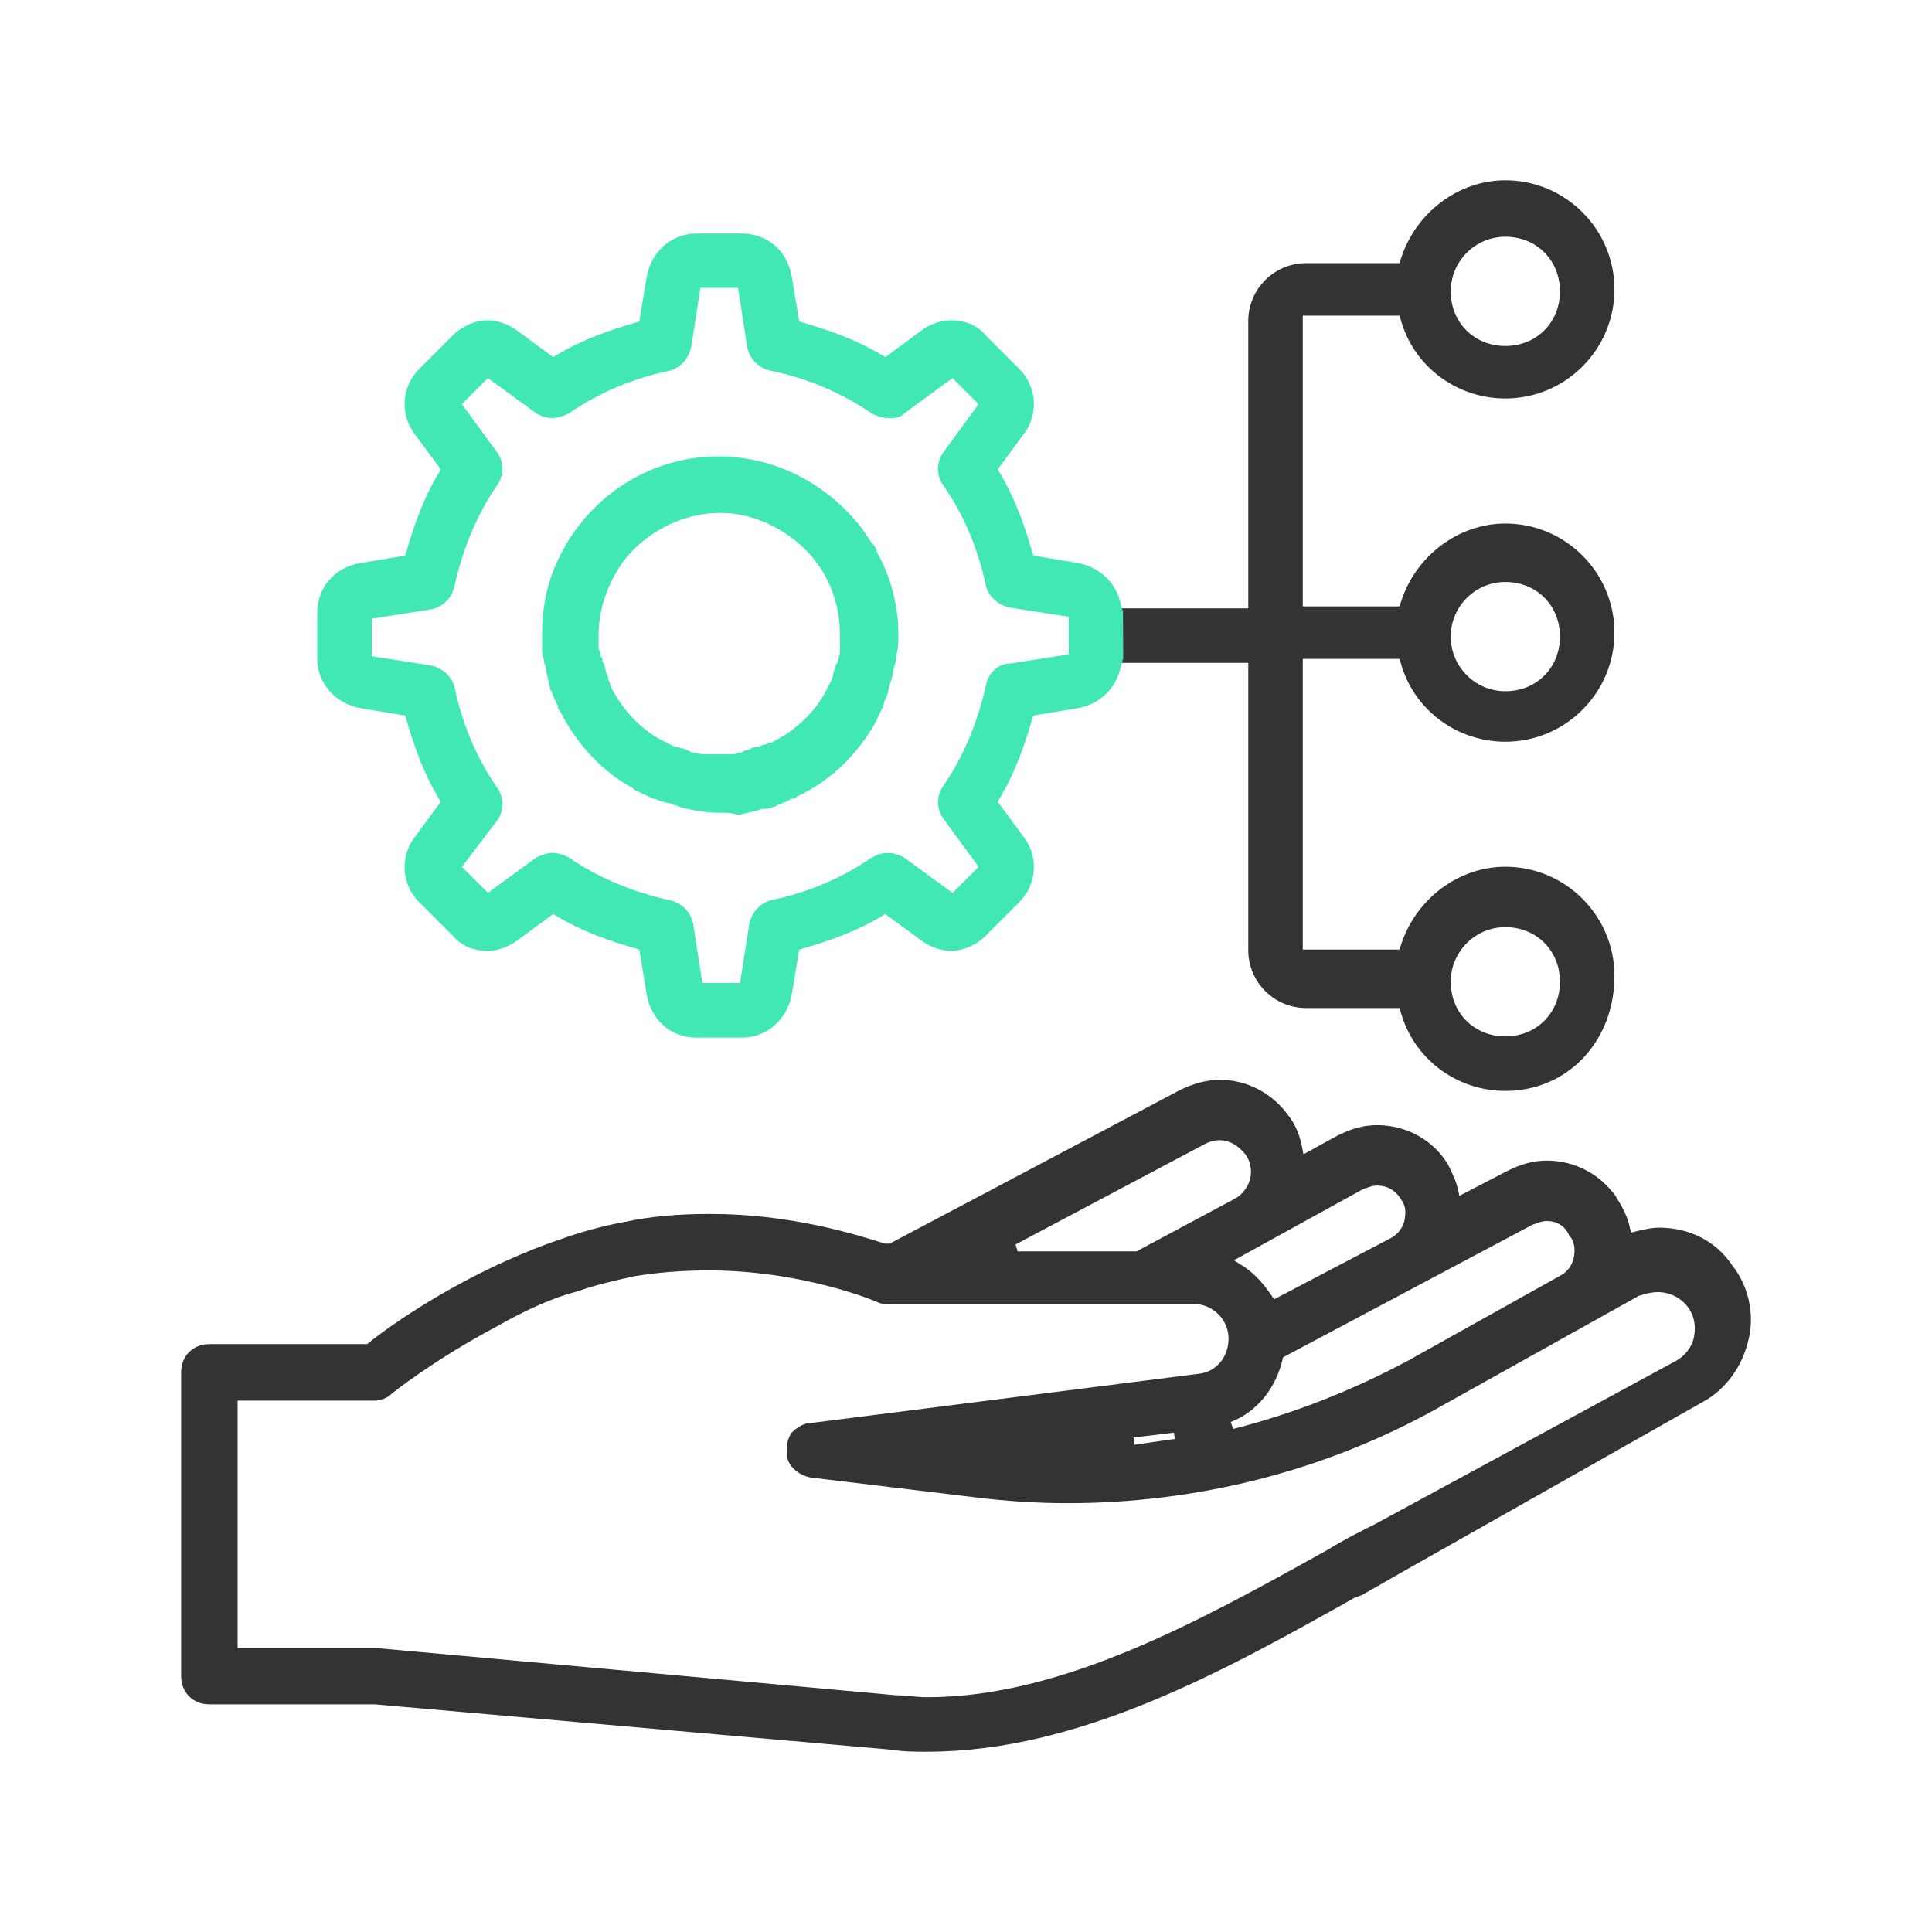 <?xml version="1.0" encoding="UTF-8"?>
<svg id="Layer_1" xmlns="http://www.w3.org/2000/svg" version="1.1" viewBox="0 0 70 70">
  <!-- Generator: Adobe Illustrator 29.3.1, SVG Export Plug-In . SVG Version: 2.1.0 Build 151)  -->
  <defs>
    <style>
      .st0 {
        fill: #42e8b4;
      }

      .st1 {
        fill: #333;
      }
    </style>
  </defs>
  <path class="st1" d="M33.601,63.468c-.428,0-.871,0-1.314-.074l-18.712-1.643h-5.989c-.593,0-1.023-.429-1.023-1.022v-11.006c0-.593.43-1.023,1.023-1.023h5.718c.482-.403,1.87-1.418,3.783-2.411,1.779-.925,3.157-1.365,3.171-1.369.787-.286,1.589-.505,2.378-.648.916-.197,1.904-.289,3.104-.289,2.869,0,5.189.722,6.18,1.031l.157.048.166-.007,10.501-5.556c.479-.24,1.001-.377,1.435-.377.991,0,1.899.468,2.493,1.283.266.333.441.756.529,1.285l.026.132,1.232-.678c.525-.262.967-.378,1.438-.378,1.069,0,2.055.552,2.573,1.44.15.3.3.6.377.979l.028.142,1.735-.9c.52-.261.963-.376,1.435-.376.99,0,1.898.468,2.492,1.283.226.376.452.753.529,1.213l.028.114.126-.032c.296-.073.595-.148.898-.148,1.101,0,2.063.495,2.638,1.359.595.742.826,1.783.595,2.706-.227.979-.829,1.799-1.654,2.249l-10.861,6.145-1.492.853-.253.09c-4.65,2.611-9.952,5.584-15.49,5.584ZM32.482,61.423c.157,0,.33.016.51.033.19.018.39.037.608.037,4.892,0,9.898-2.782,14.314-5.236l.186-.103c.568-.355,1.149-.646,1.711-.927l10.94-5.935c.339-.203.571-.527.631-.883.07-.423-.015-.788-.253-1.084-.263-.329-.649-.51-1.086-.51-.161,0-.408.05-.663.134l-7.403,4.133c-3.995,2.211-8.594,3.381-13.303,3.381-1.096,0-2.232-.073-3.379-.216l-5.932-.715c-.423-.083-.859-.419-.859-.879,0-.224,0-.478.17-.734.122-.126.39-.36.709-.36l14.059-1.785c.612-.061,1.071-.605,1.071-1.266,0-.697-.567-1.263-1.264-1.263h-11.078c-.152,0-.253,0-.432-.09-.018-.007-2.647-1.125-6.072-1.125-.929,0-1.859.073-2.688.212-.624.139-1.272.282-1.905.494l-.215.071c-.775.195-1.801.646-2.9,1.274-2.249,1.195-3.752,2.403-3.766,2.415-.169.169-.428.251-.604.251h-4.98v8.96h4.98s18.891,1.717,18.894,1.717ZM41.108,52.345l1.455-.21-.029-.227-1.458.175.032.261ZM44.679,51.773c2.141-.541,4.292-1.377,6.354-2.483l5.501-3.072c.253-.127.43-.37.491-.674.063-.315-.002-.613-.169-.78-.152-.345-.449-.524-.812-.524-.14,0-.244.037-.387.088l-.133.046-9.038,4.805v.006c-.236,1.098-.942,1.971-1.89,2.335l-.006.003.09.249ZM44.913,45.796c.574.328.954.837,1.19,1.191l.06.09,4.228-2.218c.234-.118.424-.356.488-.609.063-.315.065-.549-.115-.79-.198-.331-.503-.505-.868-.505-.142,0-.247.038-.393.09l-.126.044-4.667,2.572.203.135ZM41.176,45.341l3.568-1.911c.257-.128.5-.454.558-.744.064-.317-.002-.625-.185-.869-.286-.343-.587-.506-.94-.506-.228,0-.438.096-.498.125l-6.882,3.652.073.252h4.306Z"/>
  <path class="st1" d="M54.541,39.525c-1.793,0-3.357-1.197-3.805-2.911l-.031-.091h-3.383c-1.155,0-2.095-.94-2.095-2.095v-10.412h-4.859v-1.975h4.859v-10.412c0-1.155.94-2.095,2.095-2.095h3.383l.034-.101c.52-1.706,2.084-2.901,3.802-2.901,2.18,0,3.953,1.773,3.953,3.953s-1.773,3.953-3.953,3.953c-1.793,0-3.357-1.197-3.805-2.911l-.031-.09h-3.503v10.533h3.503l.034-.101c.52-1.706,2.084-2.901,3.802-2.901,2.18,0,3.953,1.773,3.953,3.953s-1.773,3.953-3.953,3.953c-1.793,0-3.358-1.197-3.805-2.911l-.031-.091h-3.503v10.533h3.503l.034-.101c.52-1.706,2.084-2.9,3.802-2.9,2.18,0,3.953,1.773,3.953,3.953,0,2.376-1.7,4.168-3.953,4.168ZM54.541,33.593c-1.091,0-1.978.888-1.978,1.979,0,1.128.85,1.978,1.978,1.978s1.979-.85,1.979-1.978-.85-1.979-1.979-1.979ZM54.541,21.086c-1.091,0-1.978.887-1.978,1.979s.887,1.979,1.978,1.979c1.129,0,1.979-.85,1.979-1.979s-.85-1.979-1.979-1.979ZM54.541,8.578c-1.091,0-1.978.887-1.978,1.979,0,1.128.85,1.979,1.978,1.979s1.979-.85,1.979-1.979-.85-1.979-1.979-1.979Z"/>
  <path class="st0" d="M26.713,29.519l-.026-.009c-.189-.063-.384-.063-.591-.063-.223,0-.528,0-.767-.08l-.09.008c-.145-.031-.231-.048-.304-.062-.13-.025-.233-.044-.342-.099,0,.004-.002.005-.007.005-.018,0-.064-.023-.1-.041h-.039l-.069-.036c-.051-.025-.131-.042-.207-.057-.099-.02-.202-.04-.293-.086l-.193-.062c-.114-.038-.228-.094-.342-.151-.1-.05-.2-.101-.301-.134l-.136-.112c-1.043-.549-2.007-1.565-2.604-2.759-.06-.048-.089-.088-.089-.217-.065-.099-.117-.201-.136-.29-.035-.052-.054-.109-.07-.158-.009-.027-.023-.068-.032-.079l-.04-.046-.008-.07-.138-.603c-.005-.1-.005-.144-.058-.253-.018-.133-.038-.203-.056-.264-.019-.061-.034-.114-.034-.167v-.643c0-.954.173-1.819.516-2.57,1.031-2.359,3.335-3.885,5.868-3.885,1.902,0,3.719.855,4.986,2.345.137.136.248.306.365.485.066.101.134.205.212.309.112.109.177.22.177.313.515.915.786,1.951.786,3.002,0,.223,0,.527-.081.767l.009.091c-.028.133-.052.211-.073.282-.042.144-.07.238-.07.361l-.08.267c-.035.074-.051.154-.066.232-.02.098-.04.199-.086.29-.032.065-.048.092-.054.114-.047.193-.103.307-.16.42-.05.1-.101.201-.135.302-.707,1.263-1.669,2.175-2.874,2.742-.044.058-.085.087-.213.087-.103.067-.203.117-.29.136-.052.035-.11.054-.158.071-.027.009-.069.023-.079.032l-.047.041-.069.007c-.086.037-.169.071-.286.071h-.143c-.078.04-.14.071-.215.071-.014.001-.062.017-.091.027-.068.023-.132.044-.194.044-.074.023-.278.072-.357.072h-.027ZM25.127,27.271c.045,0,.121.022.18.039l.217.02h1.072c.019-.002.088-.028.14-.054.116-.017.142-.016.161-.019l.048-.049.078-.021c.067,0,.077-.002.098-.023.207-.113.303-.12.402-.12.078-.041.14-.072.215-.072.078-.04.14-.071.215-.071.842-.406,1.595-1.107,1.996-1.91l.215-.429c.018-.129.034-.188.048-.238.026-.094.046-.163.095-.261l.072-.144c-.018-.024.006-.097.027-.157.015-.048.027-.082.027-.127v-.643c0-1.34-.576-2.569-1.581-3.373-.816-.668-1.794-1.036-2.755-1.036-1.263,0-2.526.593-3.376,1.586-.646.789-1.033,1.845-1.033,2.823v.5c.002.019.028.088.054.14.018.142.02.152.04.172l.048.048v.068c0,.067.002.076.023.097l.033.032.082.331c.045.118.077.179.077.254.041.078.072.14.072.215.405.842,1.106,1.595,1.91,1.996l.429.215c.127.017.186.033.236.047.095.026.164.046.264.096l.144.072c.006-.004.017-.005.029-.005Z"/>
  <path class="st0" d="M25.238,37.595c-.925,0-1.65-.63-1.806-1.568l-.269-1.617-.12-.04c-.835-.239-1.934-.597-2.964-1.231l-.04-.019-1.277.941c-.335.251-.725.39-1.099.39-.53,0-.982-.2-1.272-.562l-1.203-1.201c-.639-.639-.707-1.655-.157-2.362l.938-1.274-.026-.052c-.629-1.021-.987-2.118-1.226-2.959l-.038-.113-1.618-.27c-.923-.168-1.567-.91-1.567-1.806v-1.644c0-.925.63-1.651,1.567-1.807l1.618-.27.04-.12c.237-.833.595-1.931,1.231-2.965l.019-.039-.941-1.277c-.548-.704-.481-1.72.159-2.359l1.215-1.215c.345-.343.816-.549,1.26-.549.374,0,.764.139,1.1.39l1.276.94.052-.026c1.019-.628,2.118-.986,2.959-1.226l.113-.038.269-1.617c.168-.924.91-1.568,1.806-1.568h1.644c.924,0,1.65.63,1.807,1.568l.269,1.617.12.04c.833.238,1.931.596,2.964,1.231l.04.019,1.277-.941c.333-.251.724-.39,1.098-.39.531,0,.983.2,1.272.562l1.203,1.201c.64.639.707,1.655.157,2.363l-.938,1.273.027.052c.627,1.017.985,2.117,1.226,2.959l.038.113,1.618.27c.833.167,1.417.75,1.564,1.563l.065.192.009,1.696-.081.267c-.16.809-.744,1.392-1.556,1.539l-1.62.27-.04.12c-.239.835-.597,1.935-1.231,2.965l-.019.039.941,1.277c.548.704.48,1.72-.159,2.359l-1.215,1.215c-.343.343-.814.549-1.26.549-.374,0-.765-.139-1.1-.391l-1.276-.939-.052.026c-1.02.628-2.118.986-2.959,1.226l-.113.038-.269,1.617c-.169.924-.912,1.568-1.807,1.568h-1.644ZM26.812,35.62l.336-2.147c.08-.404.402-.759.766-.85,1.372-.289,2.567-.795,3.663-1.548.17-.087.34-.172.594-.172s.423.085.573.159l1.769,1.29.944-.944-1.274-1.744c-.26-.346-.26-.85,0-1.197.716-1.041,1.236-2.272,1.543-3.653.089-.446.457-.773.876-.773l2.121-.333v-1.361l-2.147-.336c-.404-.081-.759-.403-.85-.767-.289-1.371-.795-2.567-1.548-3.663-.257-.342-.257-.846.004-1.194l1.273-1.742-.944-.944-1.743,1.274c-.173.175-.37.175-.599.175-.174,0-.414-.081-.574-.161-1.115-.765-2.311-1.271-3.676-1.558-.419-.084-.758-.423-.843-.844l-.336-2.155h-1.362l-.335,2.147c-.081.404-.403.759-.766.849-1.372.289-2.567.795-3.663,1.548-.18.092-.42.173-.594.173-.253,0-.423-.085-.573-.16l-1.769-1.29-.943.944,1.274,1.744c.26.346.26.85,0,1.198-.716,1.042-1.236,2.272-1.543,3.653-.084.418-.424.757-.844.841l-2.154.337v1.361l2.148.336c.403.081.758.403.85.766.288,1.371.794,2.567,1.547,3.663.257.342.257.846-.004,1.193l-1.272,1.673.942.941,1.744-1.274c.183-.094.423-.175.598-.175s.415.081.574.161c1.066.731,2.296,1.252,3.677,1.559.419.084.758.423.841.844l.336,2.153h1.361Z"/>
</svg>